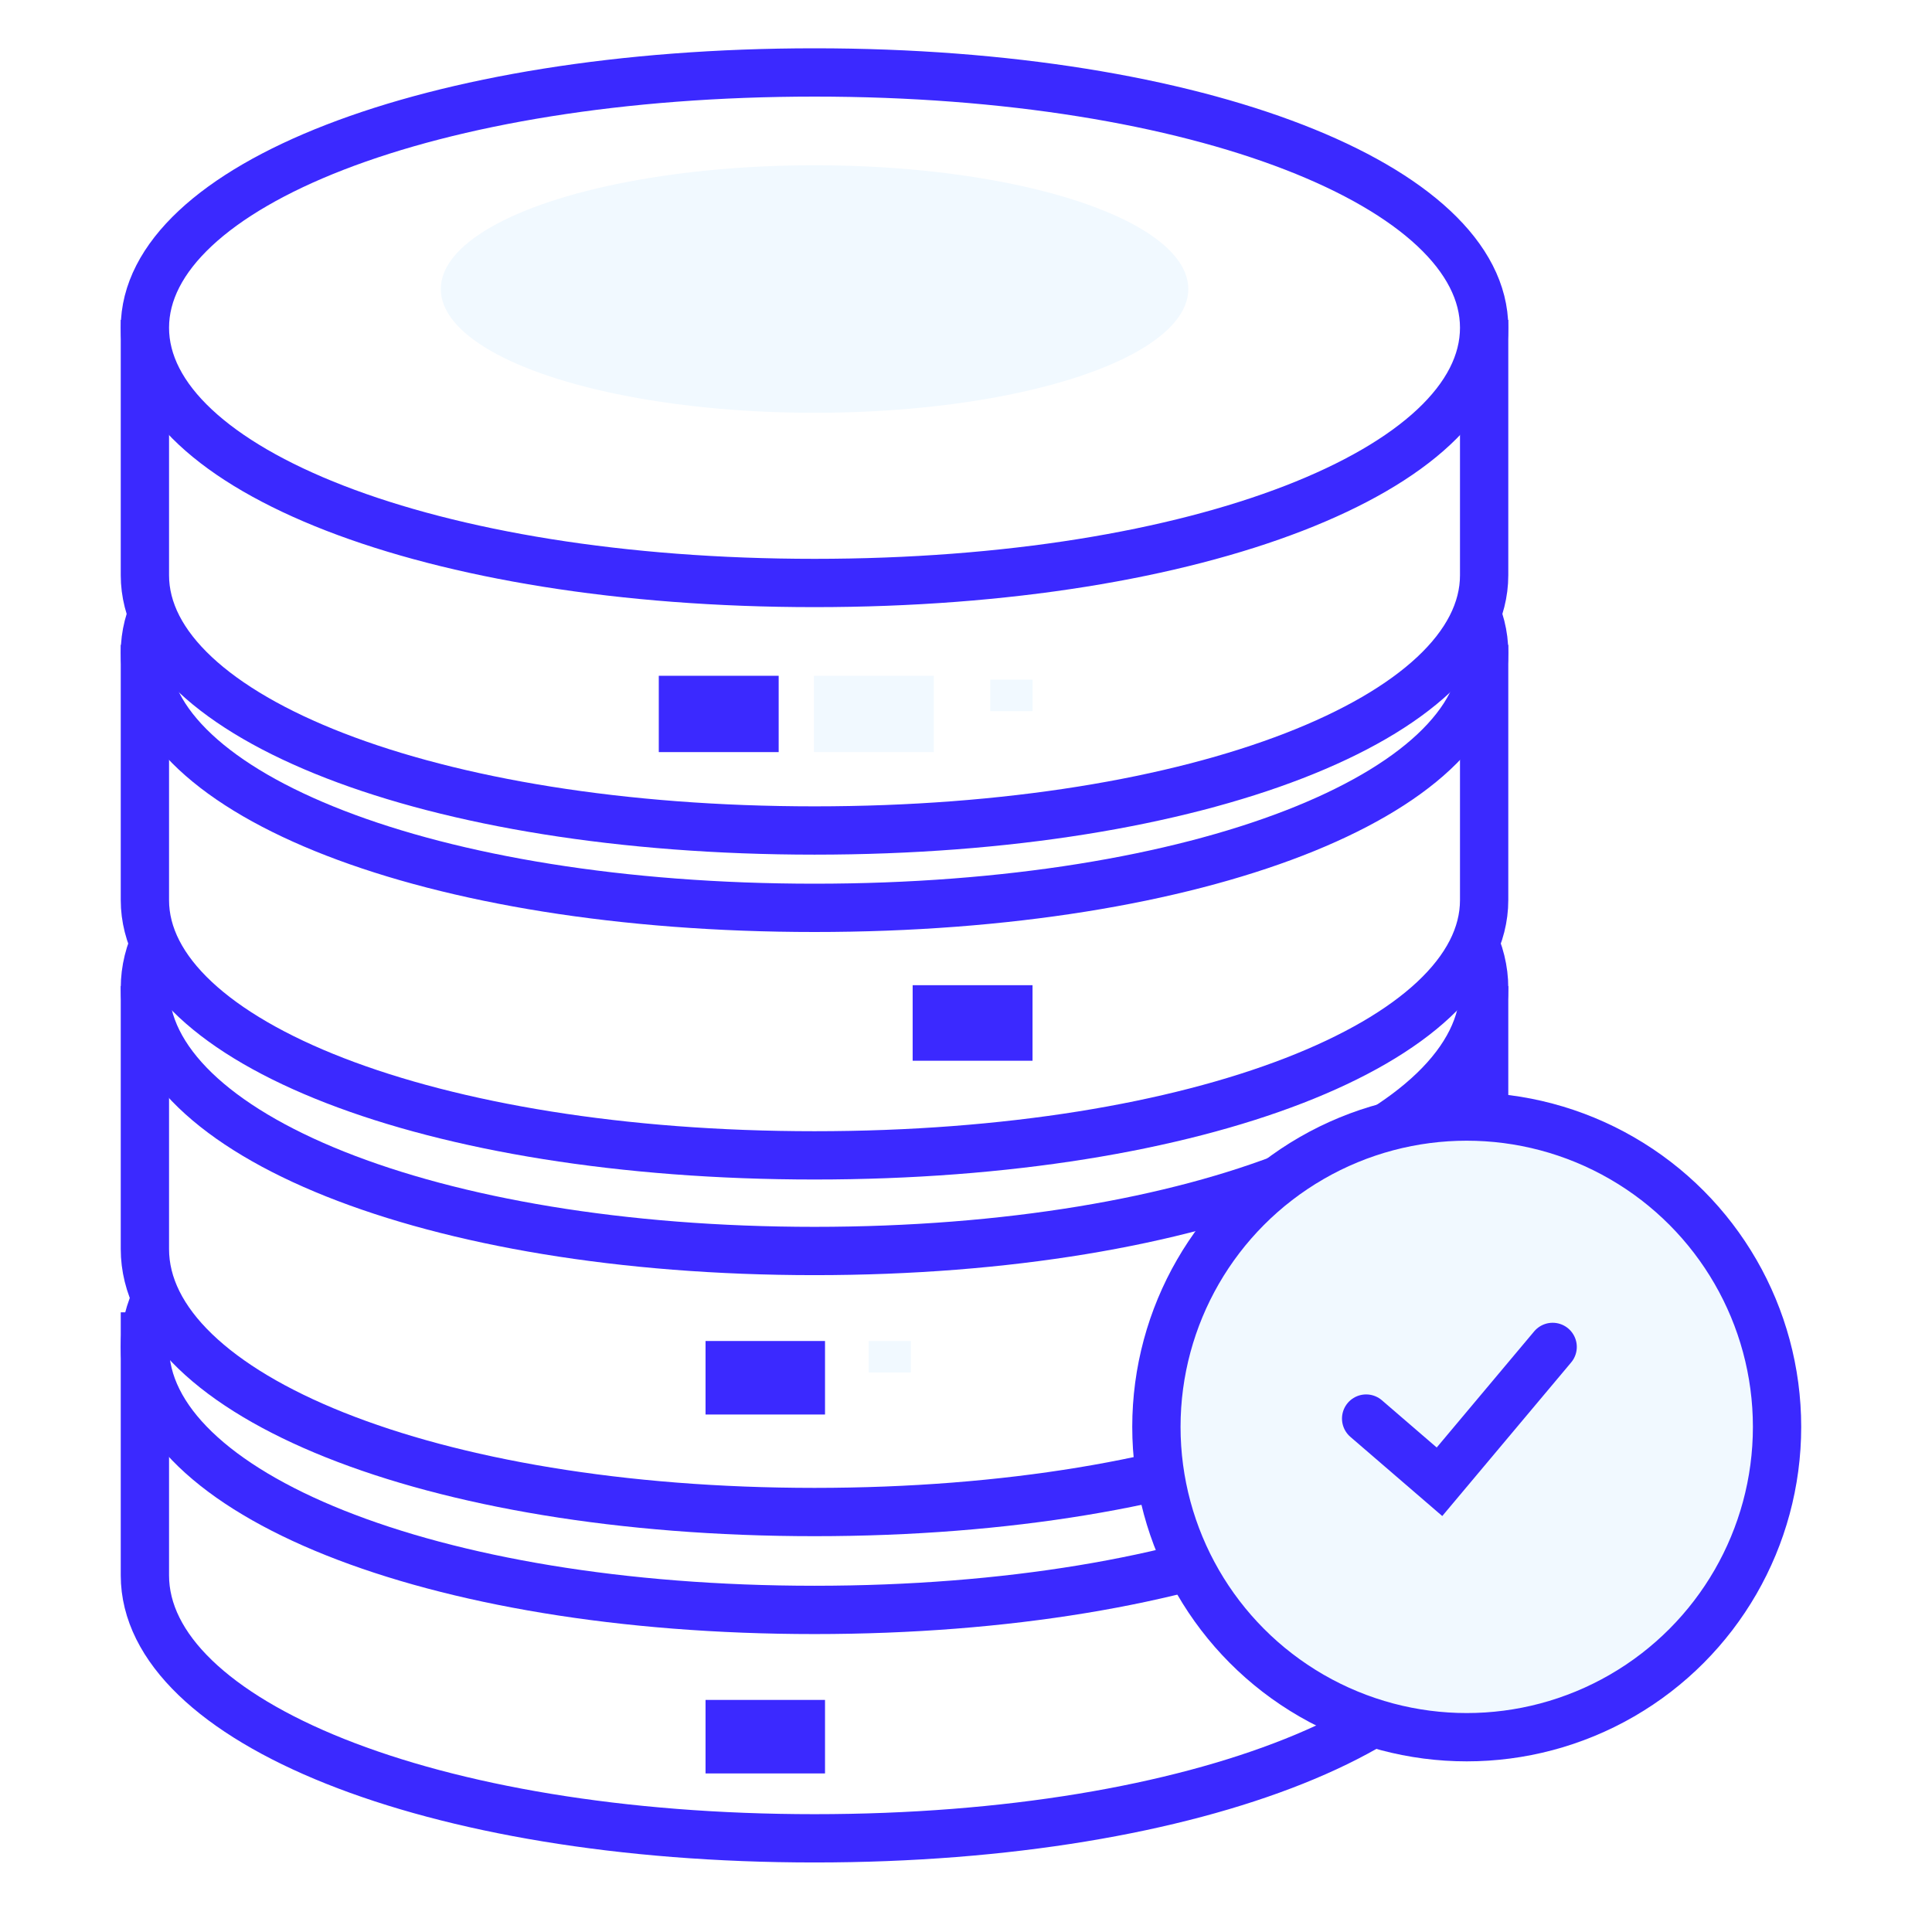 <svg width="80" height="80" viewBox="0 0 80 80" fill="none" xmlns="http://www.w3.org/2000/svg">
<path fill-rule="evenodd" clip-rule="evenodd" d="M6 54.341V65.231C6 71.244 17.748 76.121 33.728 76.121C49.707 76.121 61.455 71.244 61.455 65.231V54.341" fill="white"/>
<path d="M6 54.341V65.231C6 71.244 17.748 76.121 33.728 76.121C49.707 76.121 61.455 71.244 61.455 65.231V54.341" stroke="#3B29FF" stroke-width="2"/>
<path fill-rule="evenodd" clip-rule="evenodd" d="M33.728 66.663C49.707 66.663 61.455 61.787 61.455 55.773C61.455 49.76 49.707 44.883 33.728 44.883C17.748 44.883 6 49.76 6 55.773C6 61.787 17.748 66.663 33.728 66.663Z" fill="white" stroke="#3B29FF" stroke-width="2"/>
<path fill-rule="evenodd" clip-rule="evenodd" d="M6 40.83V51.72C6 57.733 17.748 62.61 33.728 62.61C49.707 62.61 61.455 57.733 61.455 51.72V40.83" fill="white"/>
<path d="M6 40.83V51.72C6 57.733 17.748 62.61 33.728 62.61C49.707 62.61 61.455 57.733 61.455 51.72V40.83" stroke="#3B29FF" stroke-width="2"/>
<path fill-rule="evenodd" clip-rule="evenodd" d="M33.728 51.801C49.707 51.801 61.455 46.925 61.455 40.911C61.455 34.898 49.707 30.021 33.728 30.021C17.748 30.021 6 34.898 6 40.911C6 46.925 17.748 51.801 33.728 51.801Z" fill="white" stroke="#3B29FF" stroke-width="2"/>
<path fill-rule="evenodd" clip-rule="evenodd" d="M6 26.702V37.272C6 43.108 17.748 47.841 33.728 47.841C49.707 47.841 61.455 43.108 61.455 37.272V26.702" fill="white"/>
<path d="M6 26.702V37.272C6 43.108 17.748 47.841 33.728 47.841C49.707 47.841 61.455 43.108 61.455 37.272V26.702" stroke="#3B29FF" stroke-width="2"/>
<path fill-rule="evenodd" clip-rule="evenodd" d="M33.728 37.592C49.707 37.592 61.455 32.859 61.455 27.022C61.455 21.186 49.707 16.452 33.728 16.452C17.748 16.452 6 21.186 6 27.022C6 32.859 17.748 37.592 33.728 37.592Z" fill="white" stroke="#3B29FF" stroke-width="2"/>
<path fill-rule="evenodd" clip-rule="evenodd" d="M6 13.249V23.819C6 29.656 17.748 34.389 33.728 34.389C49.707 34.389 61.455 29.656 61.455 23.819V13.249" fill="white"/>
<path d="M6 13.249V23.819C6 29.656 17.748 34.389 33.728 34.389C49.707 34.389 61.455 29.656 61.455 23.819V13.249" stroke="#3B29FF" stroke-width="2"/>
<path fill-rule="evenodd" clip-rule="evenodd" d="M33.728 24.14C49.707 24.14 61.455 19.406 61.455 13.57C61.455 7.733 49.707 3 33.728 3C17.748 3 6 7.733 6 13.57C6 19.406 17.748 24.14 33.728 24.14Z" fill="white" stroke="#3B29FF" stroke-width="2"/>
<ellipse cx="33.729" cy="11.968" rx="15.476" ry="5.125" fill="#F1F9FF"/>
<path d="M31.243 28.983V30.143H28.279V28.983H31.243Z" stroke="#3B29FF" stroke-width="2"/>
<path fill-rule="evenodd" clip-rule="evenodd" d="M33.704 27.983H38.668V31.143H33.704V27.983Z" fill="#F1F9FF"/>
<path fill-rule="evenodd" clip-rule="evenodd" d="M41.004 28.142H42.756V29.447H41.004V28.142Z" fill="#F1F9FF"/>
<rect x="29.976" y="71.151" width="3.425" height="1.522" stroke="#3B29FF" stroke-width="1.522"/>
<path fill-rule="evenodd" clip-rule="evenodd" d="M35.971 70.39H37.717V71.695H35.971V70.39Z" fill="white"/>
<rect x="29.976" y="56.289" width="3.425" height="1.522" stroke="#3B29FF" stroke-width="1.522"/>
<path fill-rule="evenodd" clip-rule="evenodd" d="M35.971 55.529H37.717V56.833H35.971V55.529Z" fill="#F1F9FF"/>
<path d="M38.791 41.795V42.923H41.755V41.795H38.791Z" stroke="#3B29FF" stroke-width="2"/>
<path fill-rule="evenodd" clip-rule="evenodd" d="M36.33 40.795H31.366V43.923H36.33V40.795Z" fill="white"/>
<path fill-rule="evenodd" clip-rule="evenodd" d="M29.03 41.201H27.278V42.505H29.03V41.201Z" fill="white"/>
<g filter="url(#filter0_d_6020_10134)">
<circle cx="60.734" cy="59.084" r="12.85" fill="#F1F9FF"/>
<circle cx="60.734" cy="59.084" r="12.85" stroke="#3B29FF" stroke-width="2"/>
</g>
<path d="M64.292 55.773L59.606 61.357L56.569 58.74" stroke="#3B29FF" stroke-width="2" stroke-linecap="round"/>
<defs>
<filter id="filter0_d_6020_10134" x="42.831" y="41.181" width="35.806" height="35.806" filterUnits="userSpaceOnUse" color-interpolation-filters="sRGB">
<feFlood flood-opacity="0" result="BackgroundImageFix"/>
<feColorMatrix in="SourceAlpha" type="matrix" values="0 0 0 0 0 0 0 0 0 0 0 0 0 0 0 0 0 0 127 0" result="hardAlpha"/>
<feMorphology radius="4.053" operator="dilate" in="SourceAlpha" result="effect1_dropShadow_6020_10134"/>
<feOffset/>
<feColorMatrix type="matrix" values="0 0 0 0 1 0 0 0 0 1 0 0 0 0 1 0 0 0 1 0"/>
<feBlend mode="normal" in2="BackgroundImageFix" result="effect1_dropShadow_6020_10134"/>
<feBlend mode="normal" in="SourceGraphic" in2="effect1_dropShadow_6020_10134" result="shape"/>
</filter>
</defs>
</svg>
